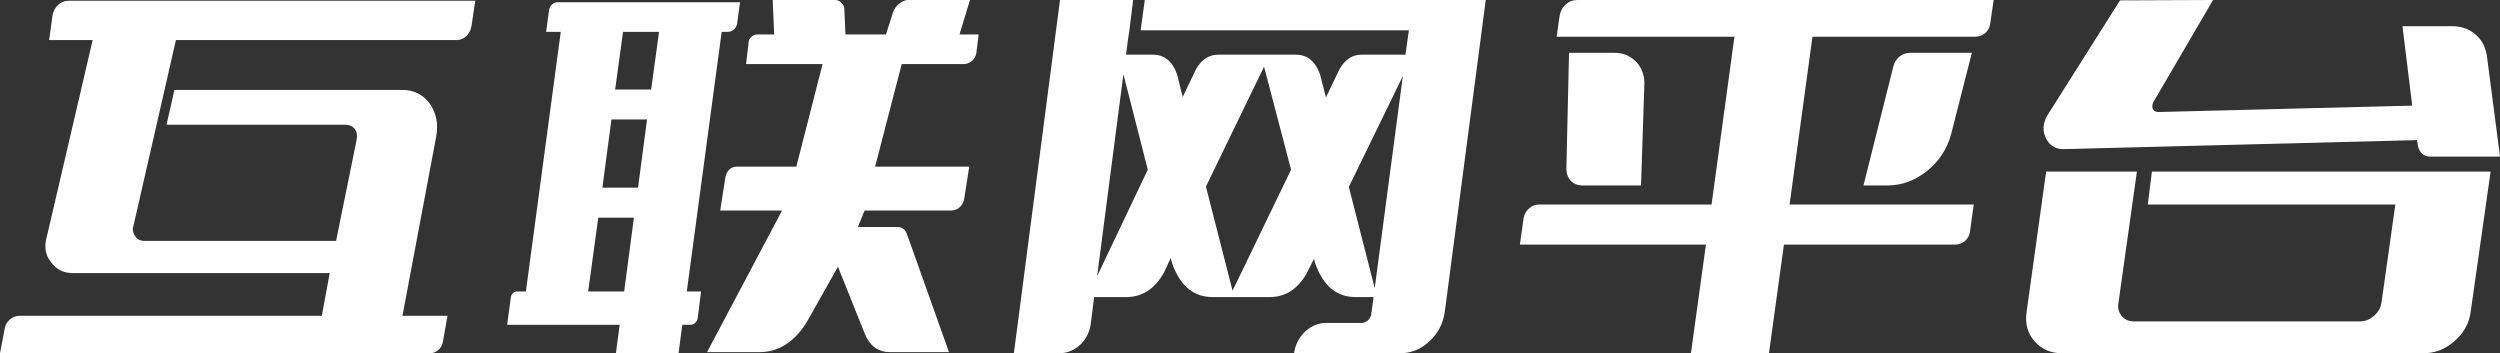 <?xml version="1.0" encoding="UTF-8"?>
<svg width="184px" height="26px" viewBox="0 0 184 26" version="1.1" xmlns="http://www.w3.org/2000/svg" xmlns:xlink="http://www.w3.org/1999/xlink">
    <rect x="0" y="0" width="184" height="26" fill="#333333" stroke="none"/>
    <title>互联网平台</title>
    <g id="手机端" stroke="none" stroke-width="1" fill="none" fill-rule="evenodd">
        <g id="手机适配/首页" transform="translate(-420, -7527)" fill="#FFFFFF" fill-rule="nonzero">
            <g id="互联网平台" transform="translate(420, 7527)">
                <path d="M9.828,16.598 C9.81,16.672 9.791,16.745 9.773,16.819 C9.791,16.745 9.81,16.672 9.828,16.598 Z M26.254,10.257 L26.254,10.257 L24.736,17.729 L26.254,10.257 C26.254,10.257 26.254,10.257 26.254,10.257 Z M29.622,23.243 L29.622,23.243 L32.935,23.243 L32.604,25.118 C32.567,25.375 32.457,25.586 32.272,25.752 C32.088,25.917 31.877,26 31.638,26 L0,26 L0.331,24.263 C0.368,23.969 0.492,23.725 0.704,23.532 C0.916,23.339 1.169,23.243 1.463,23.243 L23.687,23.243 L24.266,20.1 L5.356,20.1 C4.675,20.1 4.141,19.833 3.755,19.3 C3.331,18.767 3.23,18.133 3.451,17.398 L6.819,2.95 L3.617,2.95 L3.865,1.13 C3.92,0.818 4.058,0.561 4.279,0.358 C4.5,0.156 4.758,0.055 5.052,0.055 L34.978,0.055 L34.702,1.93 C34.647,2.224 34.518,2.468 34.315,2.661 C34.113,2.854 33.874,2.95 33.598,2.95 L12.948,2.95 L9.828,16.598 C9.81,16.672 9.791,16.745 9.773,16.819 C9.773,17.039 9.837,17.232 9.966,17.398 C10.095,17.618 10.325,17.729 10.656,17.729 L24.736,17.729 L26.254,10.257 C26.254,10.257 26.254,10.257 26.254,10.257 L26.254,10.257 C26.309,9.963 26.263,9.705 26.116,9.485 C25.932,9.282 25.702,9.181 25.426,9.181 L12.257,9.181 L12.837,6.617 L29.595,6.617 C30.46,6.617 31.141,6.957 31.638,7.637 C32.116,8.336 32.272,9.135 32.107,10.036 L29.622,23.243 Z M9.966,17.398 L9.966,17.398 C9.837,17.232 9.773,17.039 9.773,16.819 C9.773,17.039 9.837,17.232 9.966,17.398 Z M26.254,10.257 L26.254,10.257 C26.309,9.963 26.263,9.705 26.116,9.485 C25.932,9.282 25.702,9.181 25.426,9.181 C25.702,9.181 25.932,9.282 26.116,9.485 C26.263,9.705 26.309,9.963 26.254,10.257 Z" id="形状"></path>
                <path d="M37.325,23.905 L37.325,23.905 L45.607,23.905 L45.331,26 L49.941,26 L50.217,23.905 L50.824,23.905 C50.953,23.905 51.064,23.859 51.156,23.767 C51.266,23.675 51.33,23.565 51.349,23.436 L51.597,21.451 L50.548,21.451 L53.116,2.344 L53.585,2.344 C53.732,2.344 53.87,2.288 53.999,2.178 C54.128,2.068 54.211,1.93 54.248,1.765 L54.468,0.165 L40.996,0.165 C40.867,0.165 40.748,0.221 40.637,0.331 C40.527,0.423 40.453,0.542 40.417,0.689 L40.196,2.344 L41.272,2.344 L38.705,21.451 L38.042,21.451 C37.95,21.451 37.858,21.487 37.766,21.561 C37.674,21.653 37.619,21.754 37.601,21.864 L37.325,23.905 Z M46.656,16.019 L46.656,16.019 L45.938,21.451 L43.288,21.451 L44.033,16.019 L46.656,16.019 Z M47.622,8.795 L47.622,8.795 L46.959,13.813 L44.337,13.813 L44.999,8.795 L47.622,8.795 Z M48.505,2.344 L48.505,2.344 L47.926,6.59 L45.275,6.59 L45.855,2.344 L48.505,2.344 Z M59.327,23.794 L59.327,23.794 L61.674,19.631 L63.662,24.594 C64.03,25.476 64.646,25.917 65.511,25.917 L69.845,25.917 L66.753,17.232 C66.625,16.883 66.395,16.708 66.063,16.708 L63.137,16.708 L63.634,15.495 L69.983,15.495 C70.223,15.495 70.444,15.413 70.646,15.247 C70.83,15.063 70.941,14.834 70.977,14.558 L71.336,12.269 L64.407,12.269 L66.367,4.715 L70.922,4.715 C71.143,4.715 71.345,4.641 71.529,4.494 C71.714,4.329 71.824,4.127 71.861,3.888 L72.026,2.537 L70.618,2.537 L71.391,0 L66.864,0 C66.625,0 66.395,0.092 66.174,0.276 C65.971,0.441 65.824,0.643 65.732,0.882 L65.208,2.537 L62.226,2.537 L62.143,0.689 C62.143,0.505 62.079,0.349 61.95,0.221 C61.803,0.074 61.646,0 61.481,0 L56.87,0 L56.981,2.537 L55.711,2.537 C55.563,2.537 55.435,2.592 55.324,2.702 C55.195,2.794 55.122,2.913 55.103,3.06 L54.91,4.715 L60.542,4.715 L58.609,12.269 L54.192,12.269 C53.99,12.269 53.815,12.343 53.668,12.49 C53.521,12.637 53.429,12.821 53.392,13.041 L53.005,15.495 L57.56,15.495 L52.039,25.917 L55.904,25.917 C57.266,25.917 58.407,25.21 59.327,23.794 Z" id="形状"></path>
                <path d="M84.256,0 L84.256,0 L109.351,0 L106.342,22.912 C106.231,23.776 105.854,24.511 105.21,25.118 C104.584,25.706 103.857,26 103.029,26 L95.244,26 L95.244,26 C95.336,25.357 95.607,24.824 96.058,24.401 C96.509,23.978 97.038,23.767 97.646,23.767 L100.213,23.767 C100.379,23.767 100.535,23.702 100.682,23.574 C100.83,23.427 100.912,23.261 100.931,23.077 L101.096,21.864 L99.771,21.864 C98.391,21.864 97.406,21.055 96.817,19.438 L96.707,19.052 L96.182,20.1 C95.52,21.276 94.609,21.864 93.449,21.864 L89.253,21.864 C87.873,21.864 86.888,21.065 86.299,19.466 L86.161,18.997 L85.664,20.072 C84.983,21.267 84.063,21.864 82.904,21.864 L80.529,21.864 L80.281,23.822 C80.189,24.465 79.922,24.989 79.48,25.393 C79.039,25.798 78.523,26 77.934,26 L74.621,26 L78.017,0 L83.4,0 L83.124,2.233 L83.014,2.95 L82.876,4.025 L84.864,4.025 C85.692,4.025 86.281,4.503 86.63,5.459 L87.045,7.141 L88.038,5.073 C88.443,4.375 88.986,4.025 89.667,4.025 L95.382,4.025 C96.21,4.025 96.799,4.503 97.149,5.459 L97.59,7.169 L98.584,5.101 C98.989,4.384 99.523,4.025 100.185,4.025 L103.443,4.025 L103.692,2.233 L83.953,2.233 L84.256,0 Z M80.75,20.32 L80.75,20.32 L84.477,12.49 L82.683,5.459 L80.75,20.32 Z M90.716,21.396 L90.716,21.396 L95.023,12.49 L93.035,4.908 L88.756,13.731 L90.716,21.396 Z M101.179,21.203 L101.179,21.203 L103.25,5.597 L99.274,13.758 L101.179,21.203 Z" id="形状"></path>
                <path d="M125.97,15.054 L125.97,15.054 L113.271,15.054 C112.995,15.054 112.756,15.146 112.553,15.33 C112.332,15.514 112.194,15.753 112.139,16.047 L111.863,18.004 L125.556,18.004 L124.452,26 L130.194,26 L131.298,18.004 L143.887,18.004 C144.163,18.004 144.412,17.912 144.633,17.729 C144.835,17.545 144.955,17.315 144.991,17.039 L145.268,15.054 L131.713,15.054 L133.397,2.702 L145.378,2.702 C145.654,2.702 145.902,2.61 146.123,2.426 C146.326,2.242 146.445,2.013 146.482,1.737 L146.731,0 L116.087,0 C115.756,0 115.47,0.11 115.231,0.331 C114.992,0.551 114.845,0.827 114.789,1.158 L114.569,2.702 L127.654,2.702 L125.97,15.054 Z M115.48,3.888 L115.48,3.888 L115.286,12.435 C115.286,12.784 115.397,13.078 115.618,13.317 C115.839,13.538 116.115,13.648 116.446,13.648 L120.78,13.648 L121.029,6.093 C121.01,5.45 120.799,4.926 120.394,4.522 C119.97,4.099 119.446,3.888 118.82,3.888 L115.48,3.888 Z M139.36,4.853 L139.36,4.853 L137.151,13.648 L138.918,13.648 C139.985,13.648 140.961,13.29 141.844,12.573 C142.728,11.856 143.317,10.946 143.611,9.843 L145.129,3.888 L140.574,3.888 C140.298,3.888 140.041,3.979 139.801,4.163 C139.58,4.347 139.433,4.577 139.36,4.853 Z" id="形状"></path>
                <path d="M158.381,12.628 L158.381,12.628 L158.077,15.054 L176.298,15.054 L175.276,22.278 C175.221,22.664 175.028,22.995 174.696,23.27 C174.402,23.528 174.062,23.656 173.675,23.656 L157.056,23.656 C156.669,23.656 156.365,23.519 156.145,23.243 C155.924,22.967 155.85,22.636 155.924,22.25 L157.277,12.628 L150.596,12.628 L149.16,22.94 C149.031,23.803 149.225,24.53 149.74,25.118 C150.255,25.706 150.936,26 151.783,26 L178.341,26 C179.206,26 179.969,25.706 180.632,25.118 C181.331,24.53 181.736,23.794 181.847,22.912 L183.31,12.628 L158.381,12.628 Z M151.12,10.78 L151.12,10.78 C151.341,10.928 151.626,10.992 151.976,10.973 L177.899,10.312 L177.954,10.725 C178.083,11.258 178.387,11.525 178.865,11.525 L184,11.525 L183.061,4.301 C182.988,3.584 182.721,3.014 182.261,2.592 C181.782,2.151 181.193,1.93 180.494,1.93 L176.822,1.93 L177.54,7.775 L158.878,8.244 C158.675,8.244 158.537,8.18 158.464,8.051 C158.39,7.941 158.39,7.775 158.464,7.555 L162.881,0 L156.034,0.028 L150.651,8.547 C150.504,8.823 150.421,9.108 150.402,9.402 C150.402,9.696 150.467,9.963 150.596,10.201 C150.706,10.44 150.881,10.633 151.12,10.78 Z" id="形状"></path>
            </g>
        </g>
    </g>
</svg>